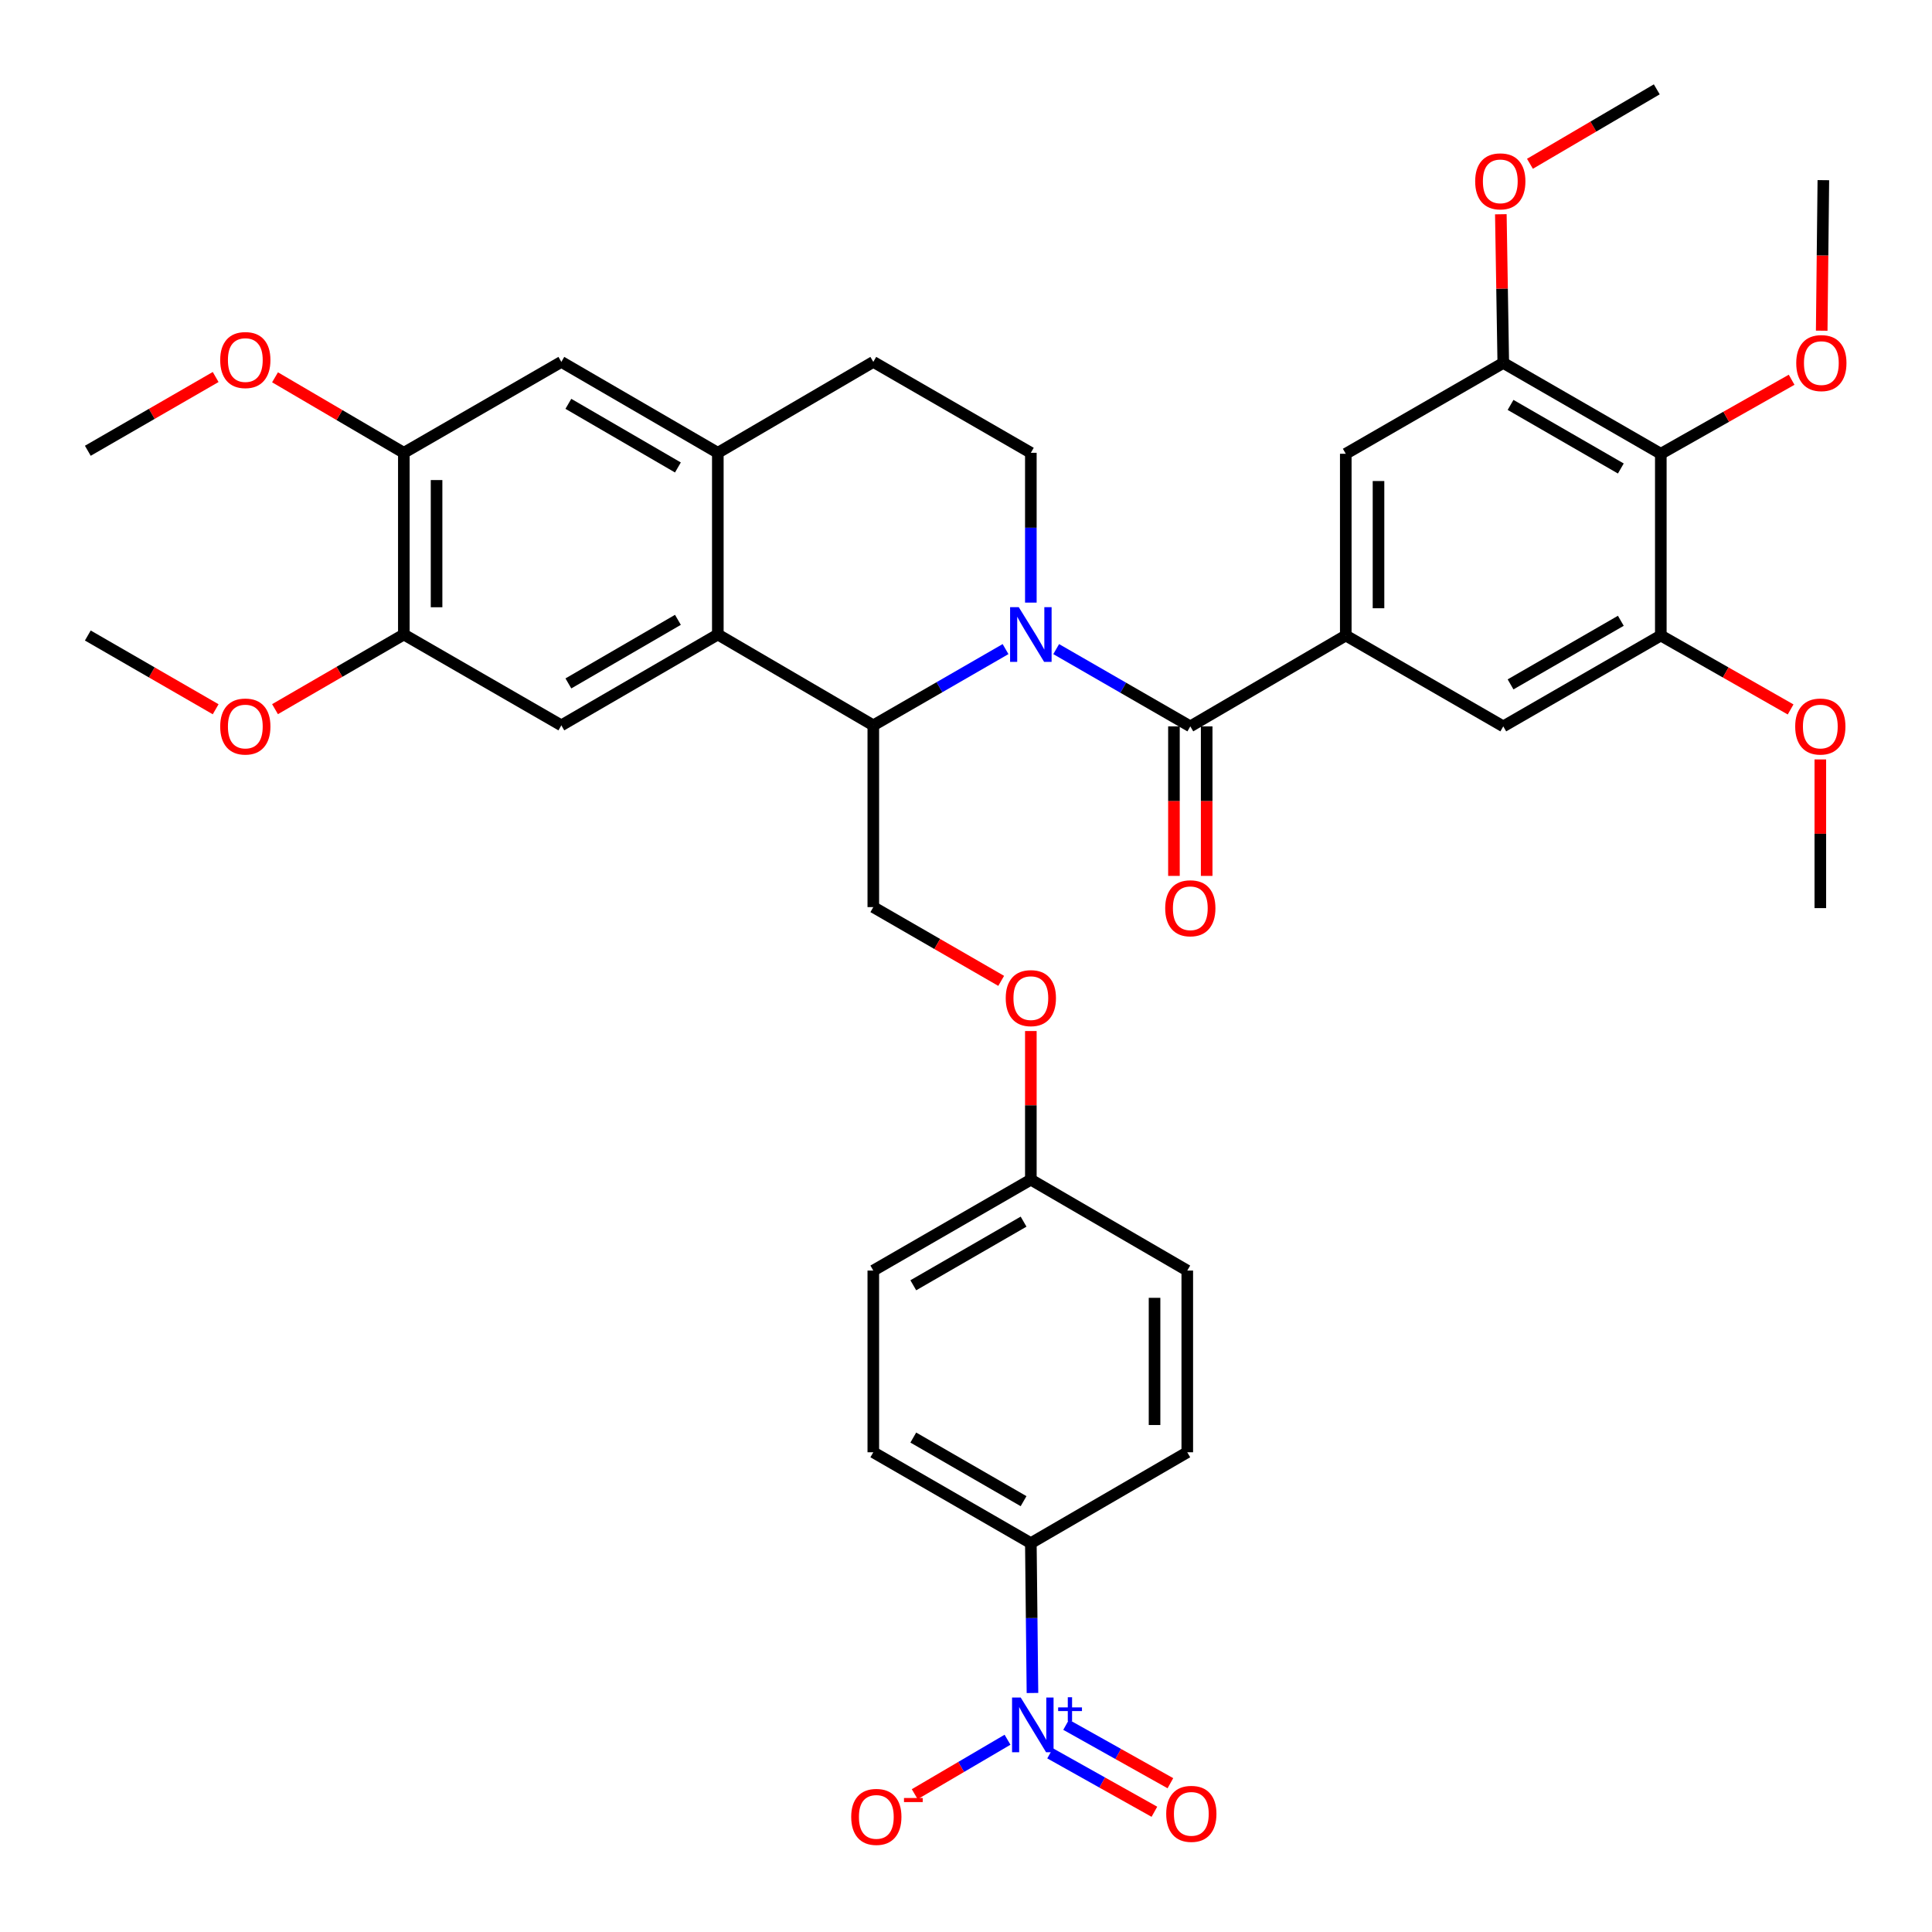 <?xml version='1.0' encoding='iso-8859-1'?>
<svg version='1.1' baseProfile='full'
              xmlns='http://www.w3.org/2000/svg'
                      xmlns:rdkit='http://www.rdkit.org/xml'
                      xmlns:xlink='http://www.w3.org/1999/xlink'
                  xml:space='preserve'
width='1000px' height='1000px' viewBox='0 0 1000 1000'>
<!-- END OF HEADER -->
<rect style='opacity:1.0;fill:#FFFFFF;stroke:none' width='1000' height='1000' x='0' y='0'> </rect>
<path class='bond-0' d='M 546.685,335.98 L 581.394,355.974' style='fill:none;fill-rule:evenodd;stroke:#0000FF;stroke-width:6px;stroke-linecap:butt;stroke-linejoin:miter;stroke-opacity:1' />
<path class='bond-0' d='M 581.394,355.974 L 616.103,375.968' style='fill:none;fill-rule:evenodd;stroke:#000000;stroke-width:6px;stroke-linecap:butt;stroke-linejoin:miter;stroke-opacity:1' />
<path class='bond-1' d='M 520.471,335.971 L 486.246,355.706' style='fill:none;fill-rule:evenodd;stroke:#0000FF;stroke-width:6px;stroke-linecap:butt;stroke-linejoin:miter;stroke-opacity:1' />
<path class='bond-1' d='M 486.246,355.706 L 452.022,375.441' style='fill:none;fill-rule:evenodd;stroke:#000000;stroke-width:6px;stroke-linecap:butt;stroke-linejoin:miter;stroke-opacity:1' />
<path class='bond-10' d='M 533.564,311.91 L 533.564,273.141' style='fill:none;fill-rule:evenodd;stroke:#0000FF;stroke-width:6px;stroke-linecap:butt;stroke-linejoin:miter;stroke-opacity:1' />
<path class='bond-10' d='M 533.564,273.141 L 533.564,234.372' style='fill:none;fill-rule:evenodd;stroke:#000000;stroke-width:6px;stroke-linecap:butt;stroke-linejoin:miter;stroke-opacity:1' />
<path class='bond-4' d='M 616.103,375.968 L 696.571,328.939' style='fill:none;fill-rule:evenodd;stroke:#000000;stroke-width:6px;stroke-linecap:butt;stroke-linejoin:miter;stroke-opacity:1' />
<path class='bond-20' d='M 607.632,375.968 L 607.632,414.666' style='fill:none;fill-rule:evenodd;stroke:#000000;stroke-width:6px;stroke-linecap:butt;stroke-linejoin:miter;stroke-opacity:1' />
<path class='bond-20' d='M 607.632,414.666 L 607.632,453.364' style='fill:none;fill-rule:evenodd;stroke:#FF0000;stroke-width:6px;stroke-linecap:butt;stroke-linejoin:miter;stroke-opacity:1' />
<path class='bond-20' d='M 624.573,375.968 L 624.573,414.666' style='fill:none;fill-rule:evenodd;stroke:#000000;stroke-width:6px;stroke-linecap:butt;stroke-linejoin:miter;stroke-opacity:1' />
<path class='bond-20' d='M 624.573,414.666 L 624.573,453.364' style='fill:none;fill-rule:evenodd;stroke:#FF0000;stroke-width:6px;stroke-linecap:butt;stroke-linejoin:miter;stroke-opacity:1' />
<path class='bond-3' d='M 452.022,375.441 L 371.545,328.421' style='fill:none;fill-rule:evenodd;stroke:#000000;stroke-width:6px;stroke-linecap:butt;stroke-linejoin:miter;stroke-opacity:1' />
<path class='bond-15' d='M 452.022,375.441 L 452.022,469.518' style='fill:none;fill-rule:evenodd;stroke:#000000;stroke-width:6px;stroke-linecap:butt;stroke-linejoin:miter;stroke-opacity:1' />
<path class='bond-2' d='M 534.402,876.289 L 533.983,837.511' style='fill:none;fill-rule:evenodd;stroke:#0000FF;stroke-width:6px;stroke-linecap:butt;stroke-linejoin:miter;stroke-opacity:1' />
<path class='bond-2' d='M 533.983,837.511 L 533.564,798.733' style='fill:none;fill-rule:evenodd;stroke:#000000;stroke-width:6px;stroke-linecap:butt;stroke-linejoin:miter;stroke-opacity:1' />
<path class='bond-18' d='M 521.492,900.483 L 497.477,914.578' style='fill:none;fill-rule:evenodd;stroke:#0000FF;stroke-width:6px;stroke-linecap:butt;stroke-linejoin:miter;stroke-opacity:1' />
<path class='bond-18' d='M 497.477,914.578 L 473.462,928.673' style='fill:none;fill-rule:evenodd;stroke:#FF0000;stroke-width:6px;stroke-linecap:butt;stroke-linejoin:miter;stroke-opacity:1' />
<path class='bond-19' d='M 543.531,907.525 L 570.523,922.646' style='fill:none;fill-rule:evenodd;stroke:#0000FF;stroke-width:6px;stroke-linecap:butt;stroke-linejoin:miter;stroke-opacity:1' />
<path class='bond-19' d='M 570.523,922.646 L 597.514,937.767' style='fill:none;fill-rule:evenodd;stroke:#FF0000;stroke-width:6px;stroke-linecap:butt;stroke-linejoin:miter;stroke-opacity:1' />
<path class='bond-19' d='M 551.811,892.745 L 578.802,907.866' style='fill:none;fill-rule:evenodd;stroke:#0000FF;stroke-width:6px;stroke-linecap:butt;stroke-linejoin:miter;stroke-opacity:1' />
<path class='bond-19' d='M 578.802,907.866 L 605.793,922.987' style='fill:none;fill-rule:evenodd;stroke:#FF0000;stroke-width:6px;stroke-linecap:butt;stroke-linejoin:miter;stroke-opacity:1' />
<path class='bond-7' d='M 371.545,328.421 L 290.549,375.441' style='fill:none;fill-rule:evenodd;stroke:#000000;stroke-width:6px;stroke-linecap:butt;stroke-linejoin:miter;stroke-opacity:1' />
<path class='bond-7' d='M 350.89,320.823 L 294.193,353.737' style='fill:none;fill-rule:evenodd;stroke:#000000;stroke-width:6px;stroke-linecap:butt;stroke-linejoin:miter;stroke-opacity:1' />
<path class='bond-38' d='M 371.545,328.421 L 371.545,234.372' style='fill:none;fill-rule:evenodd;stroke:#000000;stroke-width:6px;stroke-linecap:butt;stroke-linejoin:miter;stroke-opacity:1' />
<path class='bond-11' d='M 696.571,328.939 L 778.094,375.968' style='fill:none;fill-rule:evenodd;stroke:#000000;stroke-width:6px;stroke-linecap:butt;stroke-linejoin:miter;stroke-opacity:1' />
<path class='bond-12' d='M 696.571,328.939 L 696.571,234.871' style='fill:none;fill-rule:evenodd;stroke:#000000;stroke-width:6px;stroke-linecap:butt;stroke-linejoin:miter;stroke-opacity:1' />
<path class='bond-12' d='M 713.512,314.829 L 713.512,248.981' style='fill:none;fill-rule:evenodd;stroke:#000000;stroke-width:6px;stroke-linecap:butt;stroke-linejoin:miter;stroke-opacity:1' />
<path class='bond-5' d='M 371.545,234.372 L 452.022,187.314' style='fill:none;fill-rule:evenodd;stroke:#000000;stroke-width:6px;stroke-linecap:butt;stroke-linejoin:miter;stroke-opacity:1' />
<path class='bond-14' d='M 371.545,234.372 L 290.549,187.314' style='fill:none;fill-rule:evenodd;stroke:#000000;stroke-width:6px;stroke-linecap:butt;stroke-linejoin:miter;stroke-opacity:1' />
<path class='bond-14' d='M 350.885,241.961 L 294.188,209.021' style='fill:none;fill-rule:evenodd;stroke:#000000;stroke-width:6px;stroke-linecap:butt;stroke-linejoin:miter;stroke-opacity:1' />
<path class='bond-6' d='M 859.635,234.871 L 778.094,187.851' style='fill:none;fill-rule:evenodd;stroke:#000000;stroke-width:6px;stroke-linecap:butt;stroke-linejoin:miter;stroke-opacity:1' />
<path class='bond-6' d='M 838.941,242.493 L 781.862,209.579' style='fill:none;fill-rule:evenodd;stroke:#000000;stroke-width:6px;stroke-linecap:butt;stroke-linejoin:miter;stroke-opacity:1' />
<path class='bond-25' d='M 859.635,234.871 L 893.489,215.714' style='fill:none;fill-rule:evenodd;stroke:#000000;stroke-width:6px;stroke-linecap:butt;stroke-linejoin:miter;stroke-opacity:1' />
<path class='bond-25' d='M 893.489,215.714 L 927.342,196.558' style='fill:none;fill-rule:evenodd;stroke:#FF0000;stroke-width:6px;stroke-linecap:butt;stroke-linejoin:miter;stroke-opacity:1' />
<path class='bond-39' d='M 859.635,234.871 L 859.635,328.939' style='fill:none;fill-rule:evenodd;stroke:#000000;stroke-width:6px;stroke-linecap:butt;stroke-linejoin:miter;stroke-opacity:1' />
<path class='bond-13' d='M 290.549,375.441 L 209.027,328.421' style='fill:none;fill-rule:evenodd;stroke:#000000;stroke-width:6px;stroke-linecap:butt;stroke-linejoin:miter;stroke-opacity:1' />
<path class='bond-8' d='M 778.094,187.851 L 696.571,234.871' style='fill:none;fill-rule:evenodd;stroke:#000000;stroke-width:6px;stroke-linecap:butt;stroke-linejoin:miter;stroke-opacity:1' />
<path class='bond-28' d='M 778.094,187.851 L 777.462,149.373' style='fill:none;fill-rule:evenodd;stroke:#000000;stroke-width:6px;stroke-linecap:butt;stroke-linejoin:miter;stroke-opacity:1' />
<path class='bond-28' d='M 777.462,149.373 L 776.831,110.895' style='fill:none;fill-rule:evenodd;stroke:#FF0000;stroke-width:6px;stroke-linecap:butt;stroke-linejoin:miter;stroke-opacity:1' />
<path class='bond-9' d='M 859.635,328.939 L 778.094,375.968' style='fill:none;fill-rule:evenodd;stroke:#000000;stroke-width:6px;stroke-linecap:butt;stroke-linejoin:miter;stroke-opacity:1' />
<path class='bond-9' d='M 838.94,321.318 L 781.861,354.239' style='fill:none;fill-rule:evenodd;stroke:#000000;stroke-width:6px;stroke-linecap:butt;stroke-linejoin:miter;stroke-opacity:1' />
<path class='bond-27' d='M 859.635,328.939 L 893.226,348.074' style='fill:none;fill-rule:evenodd;stroke:#000000;stroke-width:6px;stroke-linecap:butt;stroke-linejoin:miter;stroke-opacity:1' />
<path class='bond-27' d='M 893.226,348.074 L 926.817,367.209' style='fill:none;fill-rule:evenodd;stroke:#FF0000;stroke-width:6px;stroke-linecap:butt;stroke-linejoin:miter;stroke-opacity:1' />
<path class='bond-21' d='M 533.564,234.372 L 452.022,187.314' style='fill:none;fill-rule:evenodd;stroke:#000000;stroke-width:6px;stroke-linecap:butt;stroke-linejoin:miter;stroke-opacity:1' />
<path class='bond-29' d='M 209.027,328.421 L 175.687,347.741' style='fill:none;fill-rule:evenodd;stroke:#000000;stroke-width:6px;stroke-linecap:butt;stroke-linejoin:miter;stroke-opacity:1' />
<path class='bond-29' d='M 175.687,347.741 L 142.348,367.061' style='fill:none;fill-rule:evenodd;stroke:#FF0000;stroke-width:6px;stroke-linecap:butt;stroke-linejoin:miter;stroke-opacity:1' />
<path class='bond-40' d='M 209.027,328.421 L 209.027,234.372' style='fill:none;fill-rule:evenodd;stroke:#000000;stroke-width:6px;stroke-linecap:butt;stroke-linejoin:miter;stroke-opacity:1' />
<path class='bond-40' d='M 225.967,314.314 L 225.967,248.479' style='fill:none;fill-rule:evenodd;stroke:#000000;stroke-width:6px;stroke-linecap:butt;stroke-linejoin:miter;stroke-opacity:1' />
<path class='bond-17' d='M 290.549,187.314 L 209.027,234.372' style='fill:none;fill-rule:evenodd;stroke:#000000;stroke-width:6px;stroke-linecap:butt;stroke-linejoin:miter;stroke-opacity:1' />
<path class='bond-22' d='M 452.022,469.518 L 485.116,488.606' style='fill:none;fill-rule:evenodd;stroke:#000000;stroke-width:6px;stroke-linecap:butt;stroke-linejoin:miter;stroke-opacity:1' />
<path class='bond-22' d='M 485.116,488.606 L 518.21,507.693' style='fill:none;fill-rule:evenodd;stroke:#FF0000;stroke-width:6px;stroke-linecap:butt;stroke-linejoin:miter;stroke-opacity:1' />
<path class='bond-16' d='M 533.564,798.733 L 452.022,751.694' style='fill:none;fill-rule:evenodd;stroke:#000000;stroke-width:6px;stroke-linecap:butt;stroke-linejoin:miter;stroke-opacity:1' />
<path class='bond-16' d='M 529.798,777.003 L 472.719,744.076' style='fill:none;fill-rule:evenodd;stroke:#000000;stroke-width:6px;stroke-linecap:butt;stroke-linejoin:miter;stroke-opacity:1' />
<path class='bond-41' d='M 533.564,798.733 L 614.531,751.694' style='fill:none;fill-rule:evenodd;stroke:#000000;stroke-width:6px;stroke-linecap:butt;stroke-linejoin:miter;stroke-opacity:1' />
<path class='bond-30' d='M 209.027,234.372 L 175.691,214.832' style='fill:none;fill-rule:evenodd;stroke:#000000;stroke-width:6px;stroke-linecap:butt;stroke-linejoin:miter;stroke-opacity:1' />
<path class='bond-30' d='M 175.691,214.832 L 142.355,195.293' style='fill:none;fill-rule:evenodd;stroke:#FF0000;stroke-width:6px;stroke-linecap:butt;stroke-linejoin:miter;stroke-opacity:1' />
<path class='bond-26' d='M 533.564,533.659 L 533.564,572.123' style='fill:none;fill-rule:evenodd;stroke:#FF0000;stroke-width:6px;stroke-linecap:butt;stroke-linejoin:miter;stroke-opacity:1' />
<path class='bond-26' d='M 533.564,572.123 L 533.564,610.588' style='fill:none;fill-rule:evenodd;stroke:#000000;stroke-width:6px;stroke-linecap:butt;stroke-linejoin:miter;stroke-opacity:1' />
<path class='bond-23' d='M 614.531,751.694 L 614.531,657.645' style='fill:none;fill-rule:evenodd;stroke:#000000;stroke-width:6px;stroke-linecap:butt;stroke-linejoin:miter;stroke-opacity:1' />
<path class='bond-23' d='M 597.59,737.587 L 597.59,671.753' style='fill:none;fill-rule:evenodd;stroke:#000000;stroke-width:6px;stroke-linecap:butt;stroke-linejoin:miter;stroke-opacity:1' />
<path class='bond-24' d='M 452.022,751.694 L 452.022,657.645' style='fill:none;fill-rule:evenodd;stroke:#000000;stroke-width:6px;stroke-linecap:butt;stroke-linejoin:miter;stroke-opacity:1' />
<path class='bond-33' d='M 942.912,171.166 L 943.338,132.206' style='fill:none;fill-rule:evenodd;stroke:#FF0000;stroke-width:6px;stroke-linecap:butt;stroke-linejoin:miter;stroke-opacity:1' />
<path class='bond-33' d='M 943.338,132.206 L 943.764,93.246' style='fill:none;fill-rule:evenodd;stroke:#000000;stroke-width:6px;stroke-linecap:butt;stroke-linejoin:miter;stroke-opacity:1' />
<path class='bond-31' d='M 533.564,610.588 L 614.531,657.645' style='fill:none;fill-rule:evenodd;stroke:#000000;stroke-width:6px;stroke-linecap:butt;stroke-linejoin:miter;stroke-opacity:1' />
<path class='bond-32' d='M 533.564,610.588 L 452.022,657.645' style='fill:none;fill-rule:evenodd;stroke:#000000;stroke-width:6px;stroke-linecap:butt;stroke-linejoin:miter;stroke-opacity:1' />
<path class='bond-32' d='M 529.8,632.319 L 472.721,665.259' style='fill:none;fill-rule:evenodd;stroke:#000000;stroke-width:6px;stroke-linecap:butt;stroke-linejoin:miter;stroke-opacity:1' />
<path class='bond-34' d='M 942.193,393.08 L 942.193,431.558' style='fill:none;fill-rule:evenodd;stroke:#FF0000;stroke-width:6px;stroke-linecap:butt;stroke-linejoin:miter;stroke-opacity:1' />
<path class='bond-34' d='M 942.193,431.558 L 942.193,470.036' style='fill:none;fill-rule:evenodd;stroke:#000000;stroke-width:6px;stroke-linecap:butt;stroke-linejoin:miter;stroke-opacity:1' />
<path class='bond-35' d='M 791.898,84.775 L 824.722,65.51' style='fill:none;fill-rule:evenodd;stroke:#FF0000;stroke-width:6px;stroke-linecap:butt;stroke-linejoin:miter;stroke-opacity:1' />
<path class='bond-35' d='M 824.722,65.51 L 857.545,46.245' style='fill:none;fill-rule:evenodd;stroke:#000000;stroke-width:6px;stroke-linecap:butt;stroke-linejoin:miter;stroke-opacity:1' />
<path class='bond-37' d='M 111.624,367.111 L 78.539,348.025' style='fill:none;fill-rule:evenodd;stroke:#FF0000;stroke-width:6px;stroke-linecap:butt;stroke-linejoin:miter;stroke-opacity:1' />
<path class='bond-37' d='M 78.539,348.025 L 45.455,328.939' style='fill:none;fill-rule:evenodd;stroke:#000000;stroke-width:6px;stroke-linecap:butt;stroke-linejoin:miter;stroke-opacity:1' />
<path class='bond-36' d='M 111.624,195.138 L 78.539,214.228' style='fill:none;fill-rule:evenodd;stroke:#FF0000;stroke-width:6px;stroke-linecap:butt;stroke-linejoin:miter;stroke-opacity:1' />
<path class='bond-36' d='M 78.539,214.228 L 45.455,233.318' style='fill:none;fill-rule:evenodd;stroke:#000000;stroke-width:6px;stroke-linecap:butt;stroke-linejoin:miter;stroke-opacity:1' />
<path  class='atom-0' d='M 527.304 314.261
L 536.584 329.261
Q 537.504 330.741, 538.984 333.421
Q 540.464 336.101, 540.544 336.261
L 540.544 314.261
L 544.304 314.261
L 544.304 342.581
L 540.424 342.581
L 530.464 326.181
Q 529.304 324.261, 528.064 322.061
Q 526.864 319.861, 526.504 319.181
L 526.504 342.581
L 522.824 342.581
L 522.824 314.261
L 527.304 314.261
' fill='#0000FF'/>
<path  class='atom-3' d='M 528.32 878.641
L 537.6 893.641
Q 538.52 895.121, 540 897.801
Q 541.48 900.481, 541.56 900.641
L 541.56 878.641
L 545.32 878.641
L 545.32 906.961
L 541.44 906.961
L 531.48 890.561
Q 530.32 888.641, 529.08 886.441
Q 527.88 884.241, 527.52 883.561
L 527.52 906.961
L 523.84 906.961
L 523.84 878.641
L 528.32 878.641
' fill='#0000FF'/>
<path  class='atom-3' d='M 547.696 883.746
L 552.686 883.746
L 552.686 878.492
L 554.903 878.492
L 554.903 883.746
L 560.025 883.746
L 560.025 885.647
L 554.903 885.647
L 554.903 890.927
L 552.686 890.927
L 552.686 885.647
L 547.696 885.647
L 547.696 883.746
' fill='#0000FF'/>
<path  class='atom-19' d='M 440.585 940.419
Q 440.585 933.619, 443.945 929.819
Q 447.305 926.019, 453.585 926.019
Q 459.865 926.019, 463.225 929.819
Q 466.585 933.619, 466.585 940.419
Q 466.585 947.299, 463.185 951.219
Q 459.785 955.099, 453.585 955.099
Q 447.345 955.099, 443.945 951.219
Q 440.585 947.339, 440.585 940.419
M 453.585 951.899
Q 457.905 951.899, 460.225 949.019
Q 462.585 946.099, 462.585 940.419
Q 462.585 934.859, 460.225 932.059
Q 457.905 929.219, 453.585 929.219
Q 449.265 929.219, 446.905 932.019
Q 444.585 934.819, 444.585 940.419
Q 444.585 946.139, 446.905 949.019
Q 449.265 951.899, 453.585 951.899
' fill='#FF0000'/>
<path  class='atom-19' d='M 467.905 930.641
L 477.593 930.641
L 477.593 932.753
L 467.905 932.753
L 467.905 930.641
' fill='#FF0000'/>
<path  class='atom-20' d='M 603.63 938.847
Q 603.63 932.047, 606.99 928.247
Q 610.35 924.447, 616.63 924.447
Q 622.91 924.447, 626.27 928.247
Q 629.63 932.047, 629.63 938.847
Q 629.63 945.727, 626.23 949.647
Q 622.83 953.527, 616.63 953.527
Q 610.39 953.527, 606.99 949.647
Q 603.63 945.767, 603.63 938.847
M 616.63 950.327
Q 620.95 950.327, 623.27 947.447
Q 625.63 944.527, 625.63 938.847
Q 625.63 933.287, 623.27 930.487
Q 620.95 927.647, 616.63 927.647
Q 612.31 927.647, 609.95 930.447
Q 607.63 933.247, 607.63 938.847
Q 607.63 944.567, 609.95 947.447
Q 612.31 950.327, 616.63 950.327
' fill='#FF0000'/>
<path  class='atom-21' d='M 603.103 470.116
Q 603.103 463.316, 606.463 459.516
Q 609.823 455.716, 616.103 455.716
Q 622.383 455.716, 625.743 459.516
Q 629.103 463.316, 629.103 470.116
Q 629.103 476.996, 625.703 480.916
Q 622.303 484.796, 616.103 484.796
Q 609.863 484.796, 606.463 480.916
Q 603.103 477.036, 603.103 470.116
M 616.103 481.596
Q 620.423 481.596, 622.743 478.716
Q 625.103 475.796, 625.103 470.116
Q 625.103 464.556, 622.743 461.756
Q 620.423 458.916, 616.103 458.916
Q 611.783 458.916, 609.423 461.716
Q 607.103 464.516, 607.103 470.116
Q 607.103 475.836, 609.423 478.716
Q 611.783 481.596, 616.103 481.596
' fill='#FF0000'/>
<path  class='atom-23' d='M 520.564 516.628
Q 520.564 509.828, 523.924 506.028
Q 527.284 502.228, 533.564 502.228
Q 539.844 502.228, 543.204 506.028
Q 546.564 509.828, 546.564 516.628
Q 546.564 523.508, 543.164 527.428
Q 539.764 531.308, 533.564 531.308
Q 527.324 531.308, 523.924 527.428
Q 520.564 523.548, 520.564 516.628
M 533.564 528.108
Q 537.884 528.108, 540.204 525.228
Q 542.564 522.308, 542.564 516.628
Q 542.564 511.068, 540.204 508.268
Q 537.884 505.428, 533.564 505.428
Q 529.244 505.428, 526.884 508.228
Q 524.564 511.028, 524.564 516.628
Q 524.564 522.348, 526.884 525.228
Q 529.244 528.108, 533.564 528.108
' fill='#FF0000'/>
<path  class='atom-26' d='M 929.729 187.931
Q 929.729 181.131, 933.089 177.331
Q 936.449 173.531, 942.729 173.531
Q 949.009 173.531, 952.369 177.331
Q 955.729 181.131, 955.729 187.931
Q 955.729 194.811, 952.329 198.731
Q 948.929 202.611, 942.729 202.611
Q 936.489 202.611, 933.089 198.731
Q 929.729 194.851, 929.729 187.931
M 942.729 199.411
Q 947.049 199.411, 949.369 196.531
Q 951.729 193.611, 951.729 187.931
Q 951.729 182.371, 949.369 179.571
Q 947.049 176.731, 942.729 176.731
Q 938.409 176.731, 936.049 179.531
Q 933.729 182.331, 933.729 187.931
Q 933.729 193.651, 936.049 196.531
Q 938.409 199.411, 942.729 199.411
' fill='#FF0000'/>
<path  class='atom-28' d='M 929.193 376.048
Q 929.193 369.248, 932.553 365.448
Q 935.913 361.648, 942.193 361.648
Q 948.473 361.648, 951.833 365.448
Q 955.193 369.248, 955.193 376.048
Q 955.193 382.928, 951.793 386.848
Q 948.393 390.728, 942.193 390.728
Q 935.953 390.728, 932.553 386.848
Q 929.193 382.968, 929.193 376.048
M 942.193 387.528
Q 946.513 387.528, 948.833 384.648
Q 951.193 381.728, 951.193 376.048
Q 951.193 370.488, 948.833 367.688
Q 946.513 364.848, 942.193 364.848
Q 937.873 364.848, 935.513 367.648
Q 933.193 370.448, 933.193 376.048
Q 933.193 381.768, 935.513 384.648
Q 937.873 387.528, 942.193 387.528
' fill='#FF0000'/>
<path  class='atom-29' d='M 763.55 93.863
Q 763.55 87.063, 766.91 83.263
Q 770.27 79.463, 776.55 79.463
Q 782.83 79.463, 786.19 83.263
Q 789.55 87.063, 789.55 93.863
Q 789.55 100.743, 786.15 104.663
Q 782.75 108.543, 776.55 108.543
Q 770.31 108.543, 766.91 104.663
Q 763.55 100.783, 763.55 93.863
M 776.55 105.343
Q 780.87 105.343, 783.19 102.463
Q 785.55 99.543, 785.55 93.863
Q 785.55 88.303, 783.19 85.503
Q 780.87 82.663, 776.55 82.663
Q 772.23 82.663, 769.87 85.463
Q 767.55 88.263, 767.55 93.863
Q 767.55 99.583, 769.87 102.463
Q 772.23 105.343, 776.55 105.343
' fill='#FF0000'/>
<path  class='atom-30' d='M 113.977 376.048
Q 113.977 369.248, 117.337 365.448
Q 120.697 361.648, 126.977 361.648
Q 133.257 361.648, 136.617 365.448
Q 139.977 369.248, 139.977 376.048
Q 139.977 382.928, 136.577 386.848
Q 133.177 390.728, 126.977 390.728
Q 120.737 390.728, 117.337 386.848
Q 113.977 382.968, 113.977 376.048
M 126.977 387.528
Q 131.297 387.528, 133.617 384.648
Q 135.977 381.728, 135.977 376.048
Q 135.977 370.488, 133.617 367.688
Q 131.297 364.848, 126.977 364.848
Q 122.657 364.848, 120.297 367.648
Q 117.977 370.448, 117.977 376.048
Q 117.977 381.768, 120.297 384.648
Q 122.657 387.528, 126.977 387.528
' fill='#FF0000'/>
<path  class='atom-31' d='M 113.977 186.359
Q 113.977 179.559, 117.337 175.759
Q 120.697 171.959, 126.977 171.959
Q 133.257 171.959, 136.617 175.759
Q 139.977 179.559, 139.977 186.359
Q 139.977 193.239, 136.577 197.159
Q 133.177 201.039, 126.977 201.039
Q 120.737 201.039, 117.337 197.159
Q 113.977 193.279, 113.977 186.359
M 126.977 197.839
Q 131.297 197.839, 133.617 194.959
Q 135.977 192.039, 135.977 186.359
Q 135.977 180.799, 133.617 177.999
Q 131.297 175.159, 126.977 175.159
Q 122.657 175.159, 120.297 177.959
Q 117.977 180.759, 117.977 186.359
Q 117.977 192.079, 120.297 194.959
Q 122.657 197.839, 126.977 197.839
' fill='#FF0000'/>
</svg>
